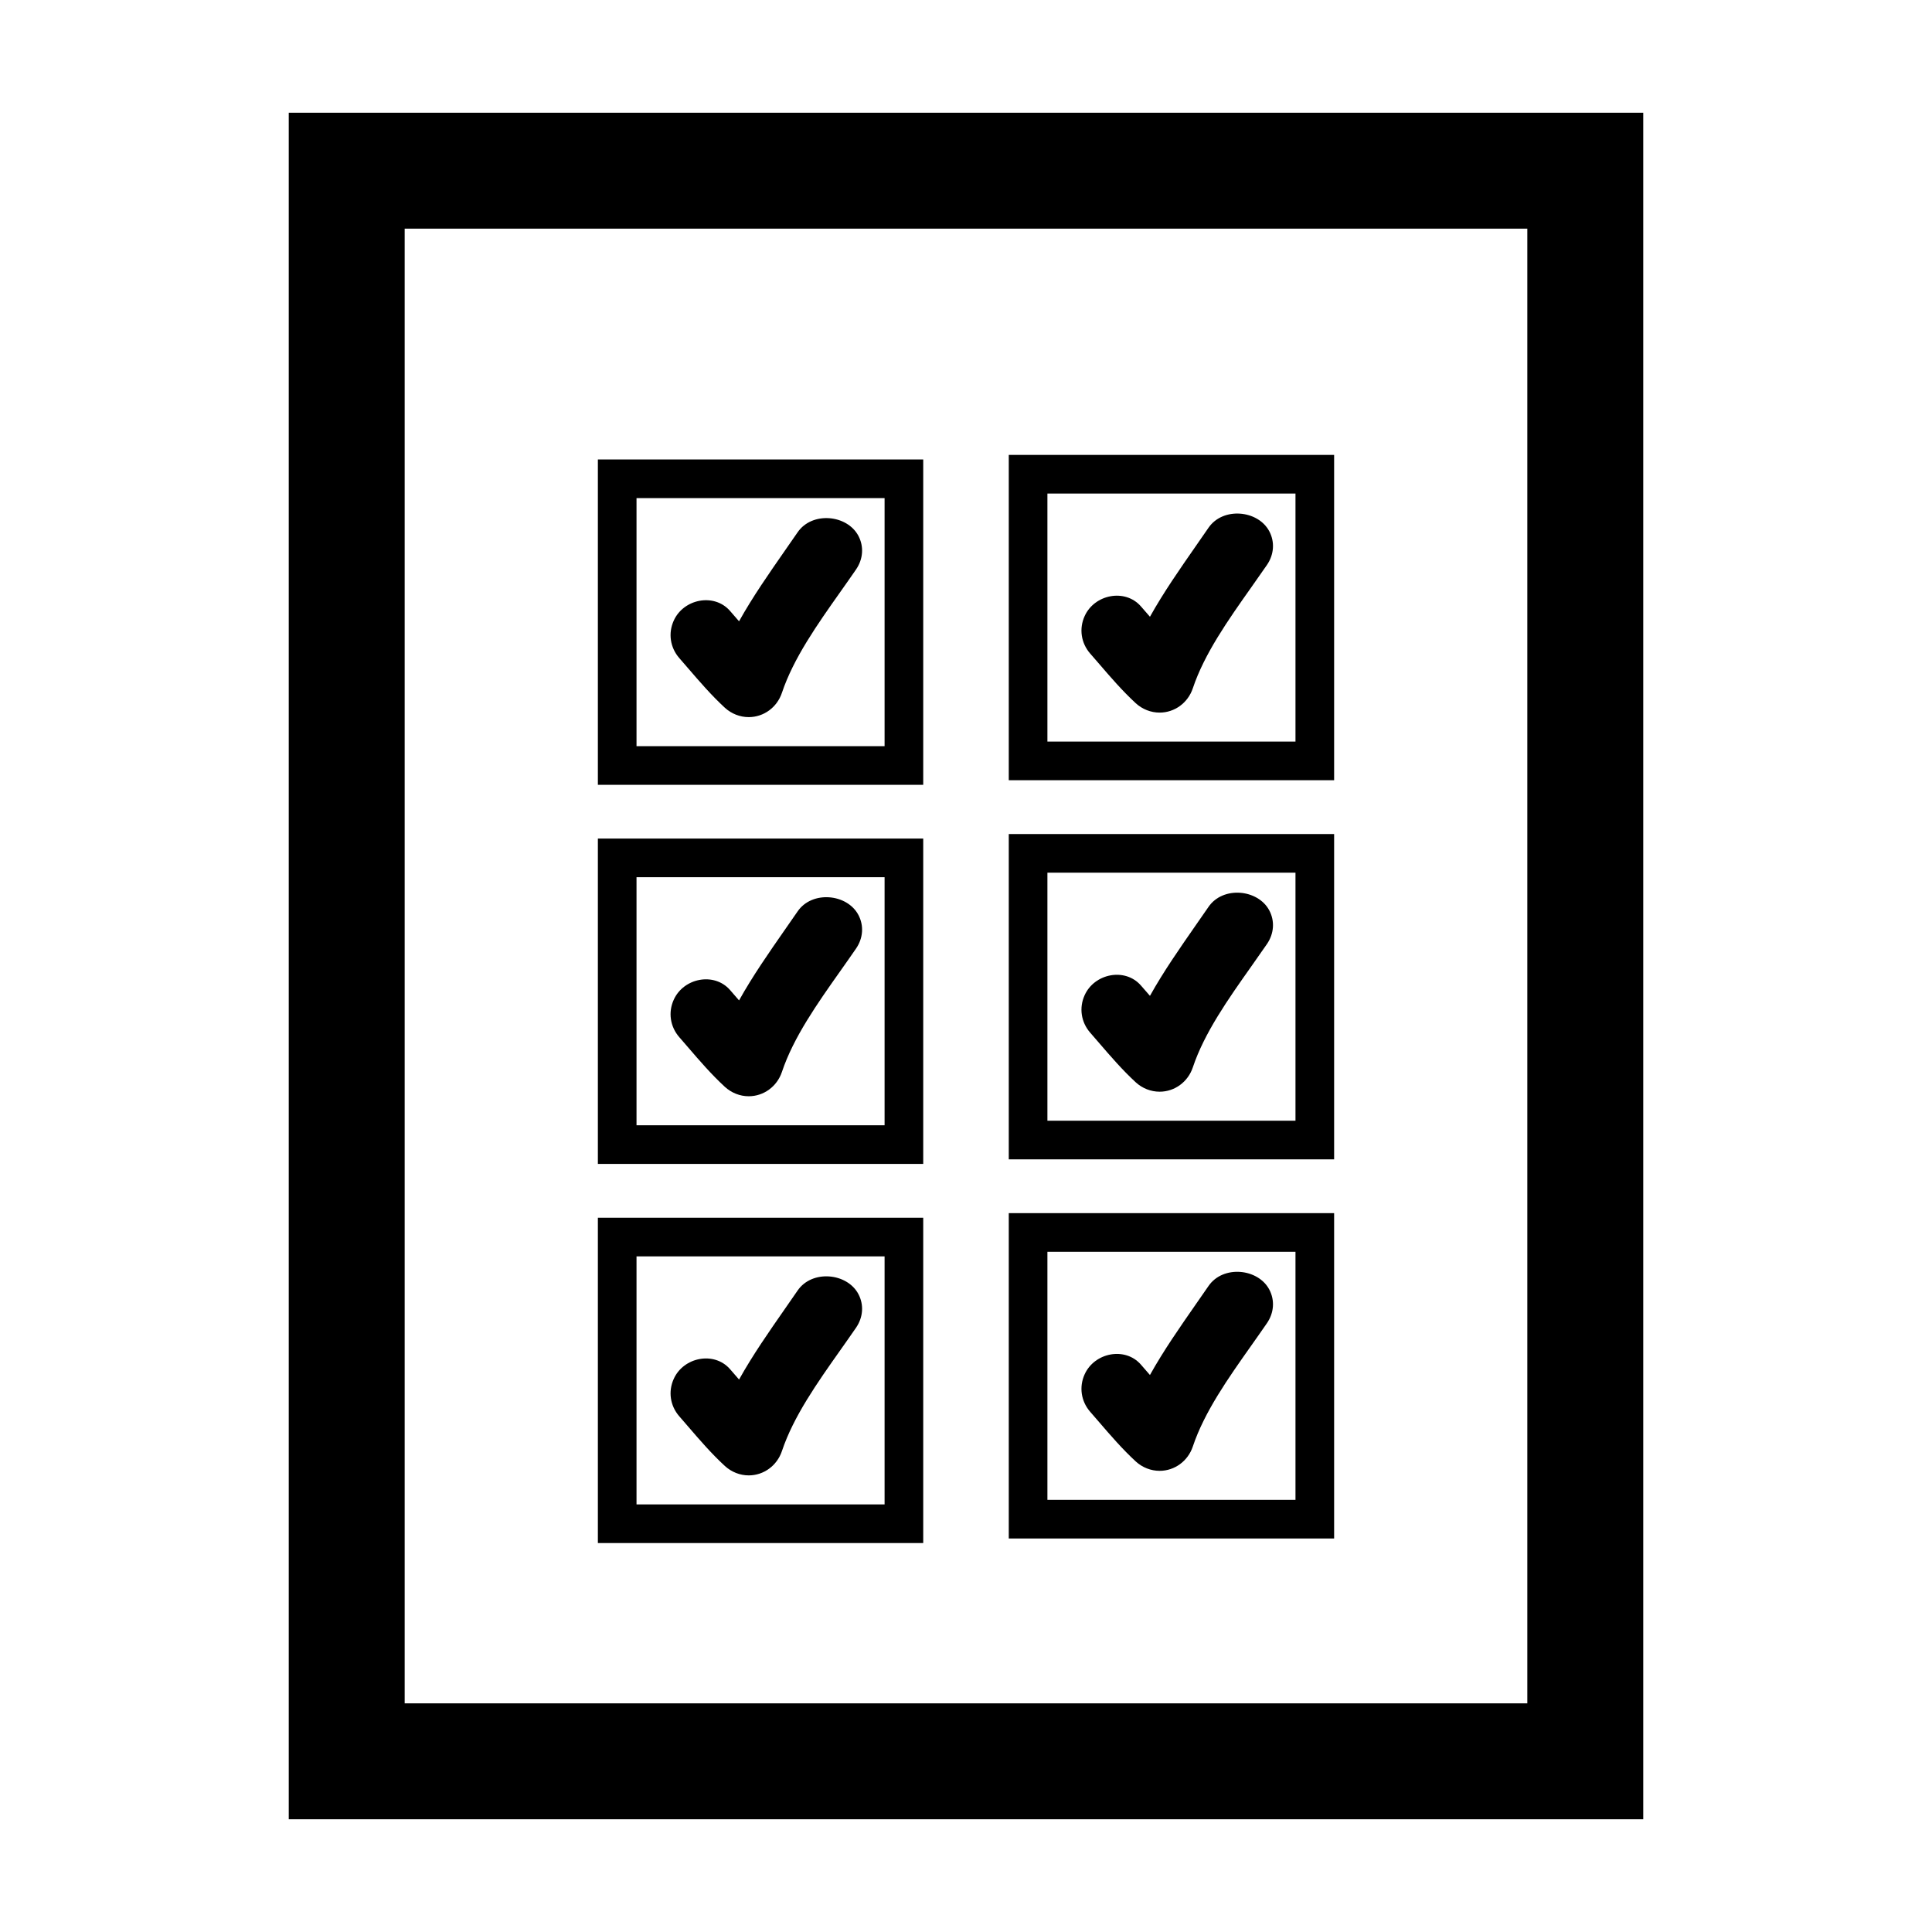 <?xml version="1.0" encoding="utf-8"?>
<!-- Generator: Adobe Illustrator 16.0.0, SVG Export Plug-In . SVG Version: 6.00 Build 0)  -->
<!DOCTYPE svg PUBLIC "-//W3C//DTD SVG 1.1//EN" "http://www.w3.org/Graphics/SVG/1.1/DTD/svg11.dtd">
<svg version="1.1" xmlns="http://www.w3.org/2000/svg" xmlns:xlink="http://www.w3.org/1999/xlink" x="0px" y="0px" width="50px"
	 height="50px" viewBox="0 0 50 50" enable-background="new 0 0 50 50" xml:space="preserve">
<g id="text">
</g>
<g id="_x31_">
</g>
<g id="_x32_">
</g>
<g id="_x33__1_">
</g>
<g id="_x34_">
</g>
<g id="_x35_">
</g>
<g id="_x36_">
</g>
<g id="_x37_">
</g>
<g id="_x38_">
</g>
<g id="_x39_">
</g>
<g id="_x31_0">
</g>
<g id="_x31_1">
</g>
<g id="_x31_2">
</g>
<g id="_x31_3">
</g>
<g id="_x31_4">
</g>
<g id="_x31_5">
</g>
<g id="_x31_6">
</g>
<g id="_x31_7">
</g>
<g id="_x31_8">
</g>
<g id="_x31_9">
</g>
<g id="_x32_0">
</g>
<g id="_x32_1">
</g>
<g id="_x32_2">
</g>
<g id="_x32_3">
</g>
<g id="_x32_4">
</g>
<g id="_x32_5">
</g>
<g id="_x32_6">
</g>
<g id="_x32_7">
</g>
<g id="_x32_8">
</g>
<g id="_x32_9">
</g>
<g id="_x33_0">
</g>
<g id="_x33_1">
</g>
<g id="_x33_2">
</g>
<g id="_x33_3">
</g>
<g id="_x33_4">
</g>
<g id="_x33_5">
</g>
<g id="_x33_6">
</g>
<g id="_x33_7">
</g>
<g id="_x33_8">
</g>
<g id="_x33_9">
</g>
<g id="_x34_0">
</g>
<g id="_x34_1">
</g>
<g id="_x34_2">
</g>
<g id="_x34_3">
</g>
<g id="_x34_4">
</g>
<g id="_x34_5">
</g>
<g id="_x34_6">
</g>
<g id="_x34_7">
</g>
<g id="_x34_8">
</g>
<g id="_x34_9">
</g>
<g id="_x35_0">
</g>
<g id="_x35_1">
</g>
<g id="_x35_2">
</g>
<g id="_x35_3">
</g>
<g id="_x35_4">
</g>
<g id="_x35_5">
</g>
<g id="_x35_6">
</g>
<g id="_x35_7">
</g>
<g id="_x35_8">
</g>
<g id="_x35_9">
</g>
<g id="_x36_0">
</g>
<g id="_x36_1">
</g>
<g id="_x36_2">
</g>
<g id="_x36_3">
</g>
<g id="_x36_4">
</g>
<g id="_x36_5">
</g>
<g id="_x36_6">
</g>
<g id="_x36_7">
</g>
<g id="_x36_8">
</g>
<g id="_x36_9">
</g>
<g id="_x37_0">
</g>
<g id="_x37_1">
</g>
<g id="_x37_2">
</g>
<g id="_x37_3">
</g>
<g id="_x37_4">
</g>
<g id="_x37_5">
</g>
<g id="_x37_6">
</g>
<g id="_x37_7">
</g>
<g id="_x37_8">
</g>
<g id="_x37_9">
</g>
<g id="_x38_0">
</g>
<g id="_x38_1">
</g>
<g id="_x38_2">
</g>
<g id="_x38_3">
</g>
<g id="_x38_4">
</g>
<g id="_x38_5">
</g>
<g id="_x38_6">
</g>
<g id="_x38_7">
</g>
<g id="_x38_8">
</g>
<g id="_x38_9">
</g>
<g id="_x39_0">
</g>
<g id="_x39_1">
</g>
<g id="_x39_2">
</g>
<g id="_x39_3">
</g>
<g id="_x39_4">
</g>
<g id="_x39_5">
</g>
<g id="_x39_6">
</g>
<g id="_x39_7">
</g>
<g id="_x39_8">
</g>
<g id="_x39_9">
</g>
<g id="_x31_00">
</g>
<g id="_x31_01">
</g>
<g id="_x31_02">
</g>
<g id="_x31_03">
</g>
<g id="_x31_04">
</g>
<g id="_x31_05">
</g>
<g id="_x31_06">
</g>
<g id="_x31_07">
</g>
<g id="_x31_08">
</g>
<g id="_x31_09">
</g>
<g id="_x31_10">
</g>
<g id="_x31_11">
</g>
<g id="_x31_12">
</g>
<g id="_x31_13">
</g>
<g id="_x31_14">
</g>
<g id="_x31_15">
</g>
<g id="_x31_16">
</g>
<g id="_x31_17">
</g>
<g id="_x31_18">
</g>
<g id="_x31_19">
</g>
<g id="_x31_20">
</g>
<g id="_x31_21">
</g>
<g id="_x31_22">
</g>
<g id="_x31_23">
</g>
<g id="_x31_24">
</g>
<g id="_x31_25">
</g>
<g id="_x31_26">
</g>
<g id="_x31_27">
</g>
<g id="_x31_28">
</g>
<g id="_x31_29">
</g>
<g id="_x31_30">
</g>
<g id="_x31_31">
</g>
<g id="_x31_32">
</g>
<g id="_x31_33">
</g>
<g id="_x31_34">
</g>
<g id="_x31_35">
</g>
<g id="_x31_36">
</g>
<g id="_x31_37">
</g>
<g id="_x31_38">
</g>
<g id="_x31_39">
</g>
<g id="_x31_40">
</g>
<g id="_x31_41">
</g>
<g id="_x31_42">
</g>
<g id="_x31_43">
</g>
<g id="_x31_44">
</g>
<g id="_x31_45">
</g>
<g id="_x31_46">
</g>
<g id="_x31_47">
</g>
<g id="_x31_48">
</g>
<g id="_x31_49">
</g>
<g id="_x31_50">
</g>
<g id="_x31_51">
</g>
<g id="_x31_52">
</g>
<g id="_x31_53">
</g>
<g id="_x31_54">
</g>
<g id="_x31_55">
</g>
<g id="_x31_56">
</g>
<g id="_x31_57">
</g>
<g id="_x31_58">
</g>
<g id="_x31_59">
</g>
<g id="_x31_60">
</g>
<g id="_x31_61">
</g>
<g id="_x31_62">
</g>
<g id="_x31_63">
</g>
<g id="_x31_64">
</g>
<g id="_x31_65">
</g>
<g id="_x31_66">
</g>
<g id="_x31_67">
</g>
<g id="_x31_68">
</g>
<g id="_x31_69">
</g>
<g id="_x31_70">
</g>
<g id="_x31_71">
</g>
<g id="_x31_72">
</g>
<g id="_x31_73">
</g>
<g id="_x31_74">
</g>
<g id="_x31_75">
</g>
<g id="_x31_76">
	<g>
		<path d="M17.811,17.298c0.295,0.343,0.602,0.699,0.949,1.019c0.171,0.156,0.391,0.242,0.617,0.242
			c0.388,0,0.733-0.252,0.859-0.629c0.299-0.895,0.916-1.768,1.513-2.613c0.138-0.196,0.275-0.389,0.406-0.58
			c0.184-0.269,0.206-0.593,0.061-0.868c-0.292-0.553-1.201-0.638-1.574-0.093l-0.334,0.481c-0.408,0.587-0.828,1.188-1.181,1.821
			c-0.005-0.005-0.011-0.012-0.017-0.018l-0.217-0.25c-0.409-0.469-1.201-0.313-1.456,0.25c-0.149,0.327-0.094,0.699,0.143,0.971
			L17.811,17.298z"/>
		<path d="M23.893,11.891h-8.42v8.42h8.42V11.891z M22.893,19.311h-6.42v-6.42h6.42V19.311z"/>
		<path d="M28.445,17.18c0.295,0.344,0.602,0.7,0.949,1.02c0.171,0.156,0.391,0.242,0.617,0.242c0.388,0,0.733-0.252,0.859-0.629
			c0.299-0.895,0.916-1.768,1.513-2.613c0.138-0.196,0.275-0.39,0.406-0.58c0.184-0.27,0.206-0.594,0.061-0.869
			c-0.292-0.553-1.201-0.637-1.574-0.093l-0.334,0.482c-0.408,0.587-0.828,1.188-1.181,1.821c-0.005-0.006-0.011-0.012-0.017-0.019
			l-0.217-0.249c-0.409-0.469-1.201-0.313-1.456,0.25c-0.149,0.327-0.094,0.699,0.143,0.971L28.445,17.18z"/>
		<path d="M34.527,11.773h-8.42v8.419h8.42V11.773z M33.527,19.192h-6.42v-6.419h6.42V19.192z"/>
		<path d="M17.811,27.109c0.295,0.344,0.602,0.699,0.949,1.019c0.171,0.156,0.391,0.243,0.617,0.243
			c0.388,0,0.733-0.253,0.859-0.629c0.299-0.896,0.916-1.769,1.513-2.614c0.138-0.196,0.275-0.389,0.406-0.58
			c0.184-0.269,0.206-0.593,0.061-0.868c-0.292-0.553-1.201-0.637-1.574-0.093l-0.334,0.481c-0.408,0.587-0.828,1.188-1.181,1.822
			c-0.005-0.006-0.011-0.013-0.017-0.019l-0.217-0.25c-0.409-0.468-1.201-0.313-1.456,0.251c-0.149,0.326-0.094,0.698,0.143,0.97
			L17.811,27.109z"/>
		<path d="M23.893,21.702h-8.42v8.42h8.42V21.702z M22.893,29.122h-6.42v-6.42h6.42V29.122z"/>
		<path d="M28.445,26.992c0.295,0.343,0.602,0.699,0.949,1.019c0.171,0.156,0.391,0.242,0.617,0.242
			c0.388,0,0.733-0.252,0.859-0.629c0.299-0.895,0.916-1.768,1.513-2.613c0.138-0.196,0.275-0.39,0.406-0.58
			c0.184-0.27,0.206-0.593,0.061-0.868c-0.292-0.553-1.201-0.638-1.574-0.093l-0.334,0.481c-0.408,0.587-0.828,1.188-1.181,1.821
			c-0.005-0.005-0.011-0.012-0.017-0.019l-0.217-0.249c-0.409-0.469-1.201-0.313-1.456,0.25c-0.149,0.327-0.094,0.699,0.143,0.971
			L28.445,26.992z"/>
		<path d="M34.527,21.585h-8.42v8.419h8.42V21.585z M33.527,29.004h-6.42v-6.419h6.42V29.004z"/>
		<path d="M17.811,36.921c0.295,0.344,0.602,0.699,0.949,1.019c0.171,0.156,0.391,0.243,0.617,0.243
			c0.388,0,0.733-0.253,0.859-0.629c0.299-0.896,0.916-1.769,1.513-2.614c0.138-0.196,0.275-0.389,0.406-0.58
			c0.184-0.269,0.206-0.593,0.061-0.868c-0.292-0.553-1.201-0.637-1.574-0.093l-0.334,0.482c-0.408,0.586-0.828,1.188-1.181,1.821
			c-0.005-0.006-0.011-0.013-0.017-0.019l-0.217-0.25c-0.409-0.468-1.201-0.313-1.456,0.251c-0.149,0.327-0.094,0.698,0.143,0.97
			L17.811,36.921z"/>
		<path d="M23.893,31.515h-8.42v8.419h8.42V31.515z M22.893,38.934h-6.42v-6.419h6.42V38.934z"/>
		<path d="M28.445,36.804c0.295,0.343,0.602,0.699,0.949,1.019c0.171,0.156,0.391,0.242,0.617,0.242
			c0.388,0,0.733-0.252,0.859-0.629c0.299-0.895,0.916-1.768,1.513-2.613c0.138-0.196,0.275-0.389,0.406-0.58
			c0.184-0.269,0.206-0.593,0.061-0.868c-0.292-0.553-1.201-0.638-1.574-0.093l-0.334,0.481c-0.408,0.587-0.828,1.188-1.181,1.821
			c-0.005-0.005-0.011-0.012-0.017-0.018l-0.217-0.25c-0.409-0.469-1.201-0.313-1.456,0.25c-0.149,0.327-0.094,0.699,0.143,0.971
			L28.445,36.804z"/>
		<path d="M34.527,31.396h-8.42v8.42h8.42V31.396z M33.527,38.816h-6.42v-6.42h6.42V38.816z"/>
		<path d="M7.473,2.917v44.166h35.054V2.917H7.473z M39.527,44.083H10.473V5.917h29.054V44.083z"/>
	</g>
</g>
<g id="_x31_77">
</g>
<g id="_x31_78">
</g>
<g id="_x31_79">
</g>
<g id="_x31_80">
</g>
<g id="_x31_81">
</g>
<g id="_x31_82">
</g>
<g id="_x31_83">
</g>
<g id="_x31_84">
</g>
<g id="_x31_85">
</g>
<g id="_x31_86">
</g>
<g id="_x31_87">
</g>
<g id="_x31_88">
</g>
<g id="_x31_89">
</g>
<g id="_x31_90">
</g>
</svg>
